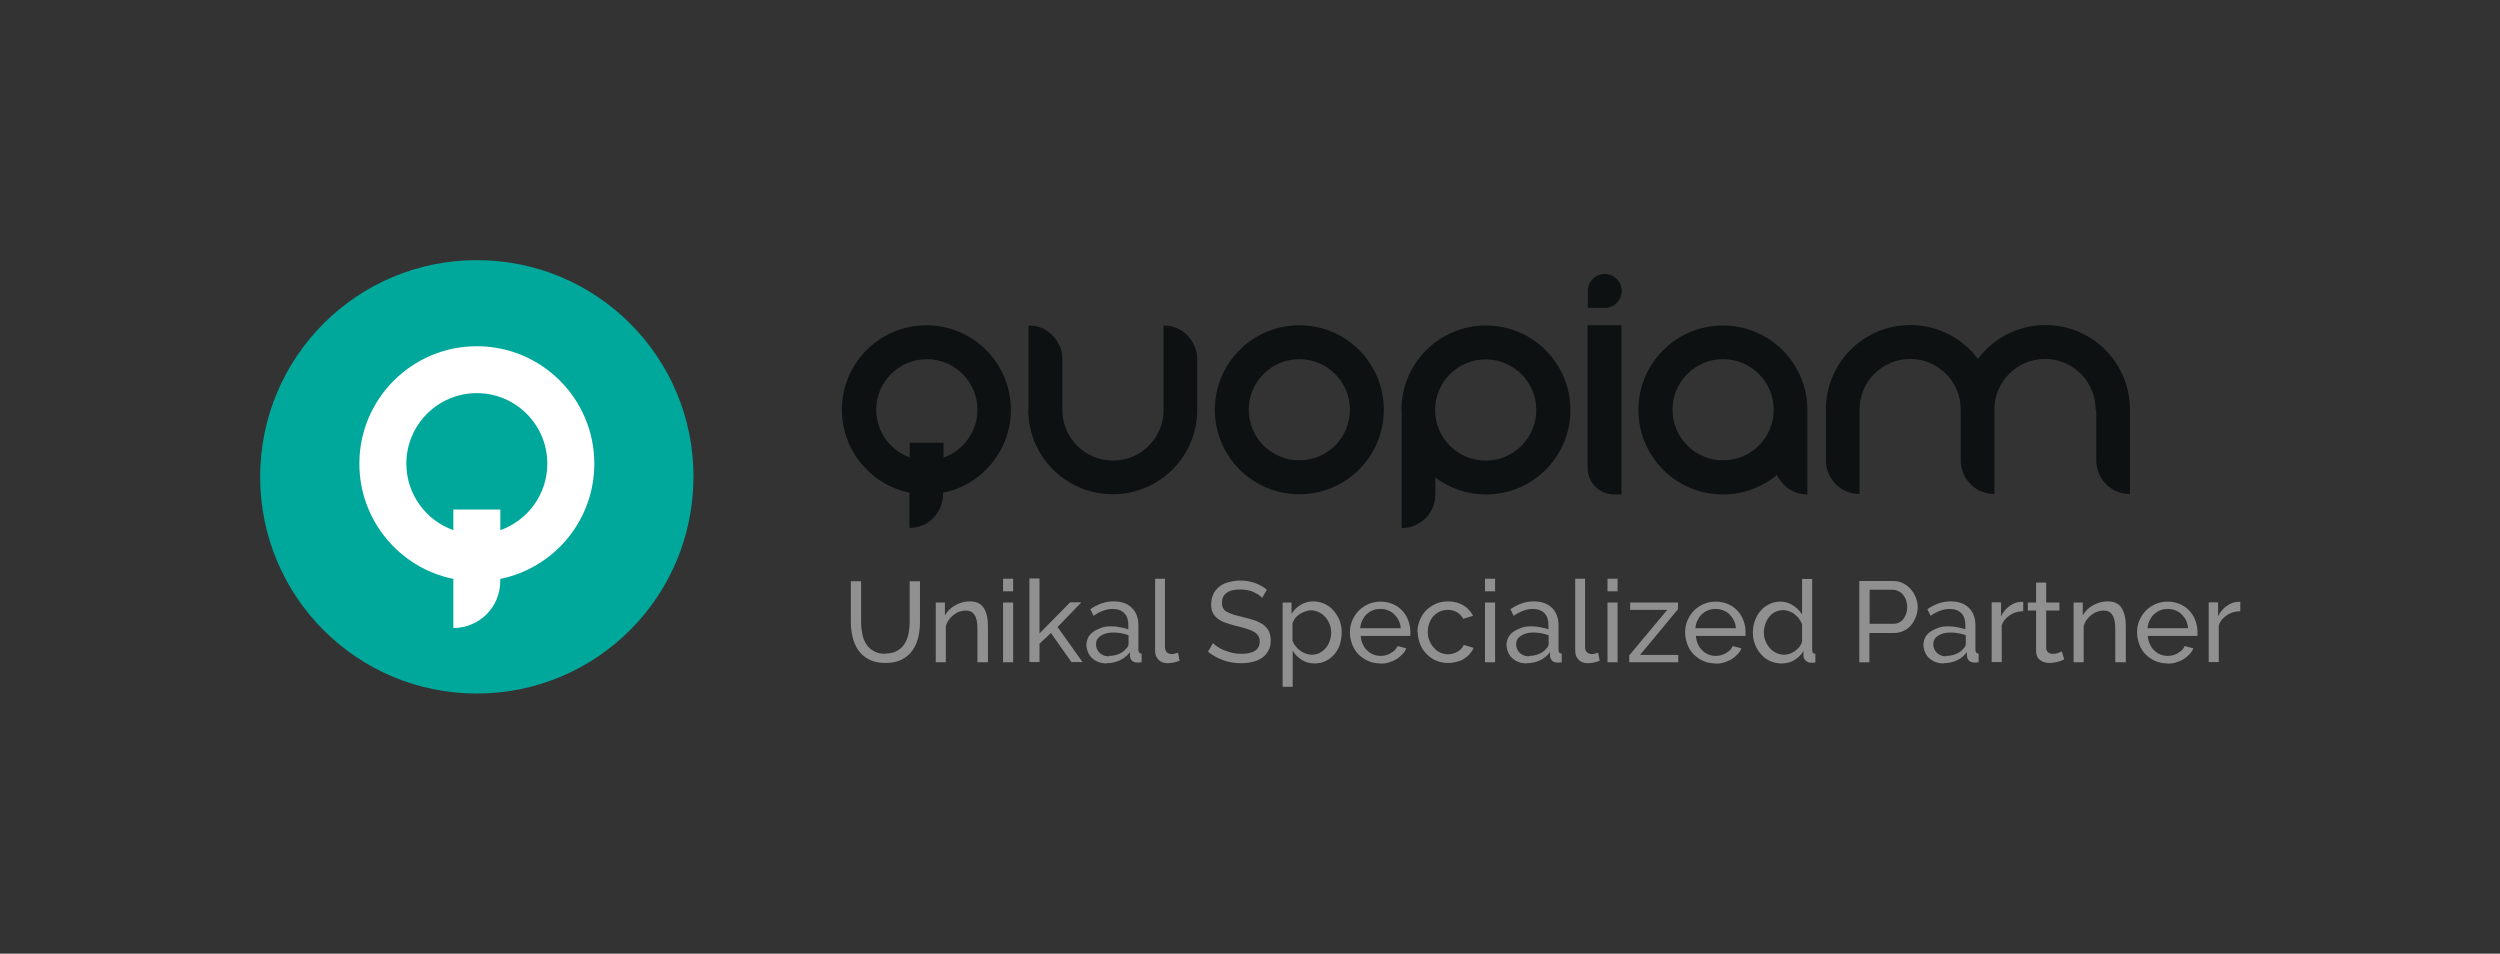 <svg xmlns="http://www.w3.org/2000/svg" id="Capa_1" data-name="Capa 1" viewBox="0 0 272.398 103.913"><rect x="0" y="0" width="272.398" height="103.913" fill="#333333" stroke="none"/><defs><style>      .cls-1 {        fill: #fff;      }      .cls-1, .cls-2 {        fill-rule: evenodd;      }      .cls-3 {        fill: #909090;      }      .cls-2 {        fill: #0e1111;      }      .cls-4 {        fill: #00a89c;      }    </style></defs><g><path class="cls-4" d="M75.556,51.956c0,13.06-10.55,23.61-23.61,23.61s-23.6-10.56-23.6-23.61,10.55-23.61,23.61-23.61,23.61,10.55,23.61,23.61h-.01Z"></path><path class="cls-1" d="M54.516,63.076c5.84-1.19,10.24-6.35,10.24-12.55,0-7.07-5.73-12.8-12.8-12.8s-12.8,5.73-12.8,12.8c0,6.18,4.4,11.37,10.24,12.55v5.35h0c1.35,0,2.66-.53,3.62-1.49.96-.96,1.49-2.25,1.49-3.62v-.23h0l.01-.01ZM49.396,57.766v-2.25h5.12v2.25c2.99-1.06,5.12-3.91,5.12-7.25,0-4.24-3.44-7.68-7.68-7.68s-7.68,3.44-7.68,7.68c0,3.34,2.13,6.18,5.12,7.25h0Z"></path></g><g><path class="cls-2" d="M173.006,31.701c0-1.023.823-1.846,1.846-1.846s1.846.823,1.846,1.846-.823,1.846-1.846,1.846h-1.846v-1.846Z"></path><g><path class="cls-2" d="M112.064,44.672v-9.205h.075c.948,0,1.871.374,2.544,1.073s1.073,1.597,1.073,2.544v5.588c0,3.043,2.47,5.513,5.513,5.513s5.513-2.47,5.513-5.513v-9.205h0c.973,0,1.921.374,2.594,1.073s1.073,1.646,1.073,2.594v5.513c0,5.089-4.116,9.205-9.205,9.205s-9.205-4.116-9.205-9.205l.025.025Z"></path><path class="cls-2" d="M152.7,44.672c0-5.089,4.116-9.205,9.205-9.205s9.205,4.116,9.205,9.205-4.116,9.205-9.205,9.205c-2.07,0-3.991-.698-5.513-1.846v1.846c0,.973-.374,1.921-1.073,2.594s-1.621,1.073-2.594,1.073h0v-12.897h0l-.025.025ZM156.367,44.672c0-3.043,2.47-5.513,5.513-5.513s5.513,2.47,5.513,5.513-2.47,5.513-5.513,5.513-5.513-2.47-5.513-5.513Z"></path><path class="cls-2" d="M102.784,53.678c4.191-.848,7.359-4.565,7.359-9.03,0-5.089-4.116-9.205-9.205-9.205s-9.205,4.116-9.205,9.205c0,4.44,3.168,8.182,7.359,9.03v3.842h0c.973,0,1.921-.374,2.594-1.073s1.073-1.621,1.073-2.594v-.15h0l.025-.025ZM99.117,49.861v-1.621h3.692v1.621c2.145-.773,3.692-2.819,3.692-5.214,0-3.043-2.47-5.513-5.513-5.513s-5.513,2.47-5.513,5.513c0,2.395,1.522,4.44,3.692,5.214h-.05Z"></path><path class="cls-2" d="M228.335,44.622c0-3.043-2.47-5.513-5.513-5.513s-5.513,2.47-5.513,5.513v9.205h0c-.973,0-1.921-.374-2.594-1.073-.698-.698-1.073-1.621-1.073-2.594v-5.538c0-3.043-2.47-5.513-5.513-5.513s-5.513,2.47-5.513,5.513v9.205h0c-.973,0-1.921-.374-2.594-1.073-.698-.698-1.073-1.621-1.073-2.594v-5.538c0-5.089,4.116-9.205,9.205-9.205,2.993,0,5.688,1.447,7.359,3.692,1.671-2.245,4.365-3.692,7.359-3.692,5.089,0,9.205,4.116,9.205,9.205v9.205h0c-.973,0-1.921-.374-2.594-1.073-.698-.698-1.073-1.621-1.073-2.594v-5.538h-.075Z"></path><path class="cls-2" d="M141.574,35.442c5.089,0,9.205,4.116,9.205,9.205s-4.116,9.205-9.205,9.205-9.205-4.116-9.205-9.205,4.116-9.205,9.205-9.205ZM141.574,39.134c3.043,0,5.513,2.47,5.513,5.513s-2.47,5.513-5.513,5.513-5.513-2.47-5.513-5.513,2.47-5.513,5.513-5.513Z"></path><path class="cls-2" d="M196.954,53.877h0c-.973,0-1.921-.374-2.594-1.073-.299-.299-.549-.674-.748-1.048-1.597,1.322-3.642,2.12-5.887,2.12-5.089,0-9.205-4.116-9.205-9.205s4.116-9.205,9.205-9.205c5.089,0,9.205,4.116,9.205,9.205v9.205h.025ZM187.749,39.134c3.043,0,5.513,2.47,5.513,5.513s-2.47,5.513-5.513,5.513-5.513-2.47-5.513-5.513,2.47-5.513,5.513-5.513Z"></path><path class="cls-2" d="M176.673,35.442h-3.692v15.541c0,1.597,1.297,2.894,2.894,2.894h.798v-18.41h0v-.025Z"></path><path class="cls-3" d="M96.448,71.214c.524,0,.948-.1,1.297-.299s.624-.449.823-.773.349-.698.424-1.098c.075-.424.125-.823.125-1.247v-4.465h1.123v4.465c0,.599-.075,1.172-.2,1.696s-.349.998-.649,1.422-.698.723-1.172.973c-.474.225-1.048.349-1.746.349s-1.297-.125-1.771-.374-.873-.574-1.172-.998c-.299-.424-.499-.898-.624-1.422s-.2-1.098-.2-1.646v-4.465h1.123v4.465c0,.449.05.873.125,1.272.075.424.225.773.424,1.098.2.324.474.574.823.773.324.2.748.299,1.272.299l-.025-.025Z"></path><path class="cls-3" d="M107.599,72.162h-1.098v-3.642c0-.698-.1-1.197-.324-1.522-.2-.324-.524-.474-.973-.474-.225,0-.449.05-.674.125s-.424.2-.624.349-.374.324-.524.549c-.15.2-.249.424-.324.674v3.941h-1.098v-6.511h.998v1.397c.249-.449.624-.823,1.123-1.098s1.023-.424,1.597-.424c.374,0,.698.075.948.2.249.125.449.324.599.574.15.249.249.524.324.873.075.324.1.698.1,1.098v3.892l-.05-0Z"></path><path class="cls-3" d="M109.295,64.429v-1.372h1.098v1.372h-1.098ZM109.295,72.162v-6.511h1.098v6.511h-1.098Z"></path><path class="cls-3" d="M116.754,72.162l-2.245-3.193-1.247,1.172v1.996h-1.098v-9.105h1.098v5.987l3.343-3.393h1.222l-2.594,2.694,2.719,3.817h-1.172l-.025.025Z"></path><path class="cls-3" d="M120.57,72.287c-.299,0-.599-.05-.873-.15-.274-.1-.499-.249-.698-.424s-.349-.399-.449-.649-.175-.524-.175-.798.075-.574.2-.823c.125-.249.324-.449.574-.624s.549-.299.873-.424.698-.15,1.098-.15c.324,0,.624.025.948.1.324.075.624.125.873.225v-.524c0-.524-.15-.948-.449-1.247s-.723-.449-1.272-.449c-.649,0-1.347.249-2.07.748l-.349-.723c.848-.574,1.671-.848,2.52-.848s1.522.225,1.996.698c.474.449.723,1.098.723,1.921v2.669c0,.249.125.399.349.399v.948s-.2.025-.274.025h-.249c-.225,0-.399-.075-.524-.2s-.2-.274-.225-.474v-.449c-.324.399-.674.698-1.123.898s-.923.299-1.422.299v.025ZM120.845,71.464c.399,0,.748-.075,1.098-.225s.599-.349.773-.574c.15-.15.249-.324.249-.499v-.948c-.524-.2-1.098-.299-1.671-.299s-.998.125-1.347.349-.524.524-.524.923c0,.175.025.349.1.524s.175.299.299.424.274.2.449.274.349.1.549.1l.025-.05Z"></path><path class="cls-3" d="M125.834,63.057h1.098v7.434c0,.249.075.424.2.574.125.125.299.2.549.2.1,0,.2,0,.324-.05.125-.025.249-.075.349-.1l.175.873c-.175.075-.399.15-.649.2s-.474.075-.649.075c-.424,0-.748-.125-.998-.374-.249-.249-.374-.574-.374-.998v-7.833h-.025Z"></path><path class="cls-3" d="M137.533,65.153s-.225-.225-.399-.349c-.175-.1-.349-.2-.549-.299s-.424-.15-.674-.2-.499-.075-.773-.075c-.698,0-1.197.125-1.522.399-.324.249-.474.599-.474,1.048,0,.249.05.449.125.599.1.15.225.299.424.399s.449.2.723.299c.299.075.624.175,1.048.274.449.1.873.225,1.247.349s.674.299.948.474c.249.2.449.424.599.698.125.274.2.624.2,1.023,0,.424-.075.798-.249,1.098s-.399.574-.674.773c-.299.2-.624.349-1.023.449s-.823.15-1.272.15c-.674,0-1.322-.1-1.946-.324s-1.172-.524-1.671-.923l.549-.948c.125.15.299.274.524.424s.449.274.723.374.549.2.873.274.649.1.973.1c.624,0,1.123-.1,1.472-.324.349-.225.524-.574.524-1.023,0-.249-.05-.449-.175-.624-.1-.175-.274-.324-.499-.449s-.474-.225-.798-.324-.674-.2-1.098-.299c-.449-.1-.848-.225-1.172-.349-.349-.125-.624-.274-.848-.449s-.399-.399-.524-.624c-.125-.249-.175-.549-.175-.898,0-.424.075-.798.225-1.123s.374-.599.649-.823.624-.399,1.023-.499.823-.175,1.272-.175c.599,0,1.147.1,1.621.274s.923.424,1.272.723l-.524.923.025-.025Z"></path><path class="cls-3" d="M143.246,72.287c-.549,0-1.023-.125-1.422-.399-.424-.274-.748-.599-.973-.998v3.941h-1.098v-9.18h.973v1.222c.249-.399.599-.723.998-.973.424-.249.873-.374,1.372-.374.449,0,.848.1,1.247.274.374.175.698.424.973.748s.499.674.649,1.073c.15.399.225.823.225,1.272,0,.474-.075.898-.2,1.322s-.349.773-.599,1.073c-.249.299-.574.549-.923.723-.349.175-.748.274-1.197.274l-.025-0ZM142.922,71.339c.324,0,.624-.075.873-.2.249-.15.499-.324.674-.549.2-.225.324-.499.424-.773.1-.299.15-.599.15-.898,0-.324-.05-.624-.175-.923s-.274-.549-.474-.773c-.2-.225-.424-.399-.698-.524s-.574-.2-.873-.2c-.2,0-.399.05-.624.125-.2.075-.424.175-.599.299s-.349.274-.499.449c-.125.175-.225.374-.274.574v1.871c.1.225.2.424.349.599.15.175.299.349.499.474.175.15.374.249.599.324.2.075.424.125.649.125Z"></path><path class="cls-3" d="M150.405,72.287c-.499,0-.948-.1-1.347-.274s-.748-.424-1.048-.723-.524-.674-.674-1.073c-.15-.424-.249-.848-.249-1.297s.075-.898.249-1.297c.175-.399.399-.773.698-1.073s.649-.549,1.048-.723.848-.274,1.347-.274.948.1,1.347.274.748.424,1.023.723.499.649.649,1.073c.15.399.225.823.225,1.247v.424h-5.413c.025.324.1.624.225.898s.274.499.474.674c.2.2.424.349.674.449.249.1.524.15.798.15.2,0,.399-.025.574-.075.2-.05.374-.125.524-.225.175-.1.324-.2.449-.324s.225-.274.299-.449l.948.249c-.1.249-.249.474-.449.674s-.399.374-.649.524-.524.249-.823.349-.624.125-.948.125l.05-.025ZM152.625,68.445c-.025-.299-.1-.599-.225-.848-.125-.274-.299-.474-.499-.674s-.424-.324-.674-.424c-.249-.1-.524-.15-.823-.15s-.574.05-.823.15c-.249.1-.474.249-.674.424-.2.2-.349.424-.474.674s-.2.549-.225.848h4.415Z"></path><path class="cls-3" d="M154.446,68.895c0-.449.075-.898.249-1.297.15-.399.374-.773.674-1.073s.649-.549,1.048-.723.848-.274,1.347-.274c.649,0,1.197.15,1.671.424s.823.674,1.073,1.147l-1.073.324c-.175-.299-.399-.549-.698-.723s-.624-.249-.998-.249c-.299,0-.574.05-.848.175-.274.125-.499.299-.698.499-.2.225-.349.474-.449.748-.1.299-.175.624-.175.973s.05.649.175.948.274.549.474.773c.2.225.424.399.674.524.274.125.549.2.848.2.2,0,.374-.025.574-.075s.349-.125.524-.225c.15-.1.299-.2.399-.324.125-.125.2-.249.249-.399l1.073.324c-.1.249-.249.474-.424.674s-.399.374-.624.524-.499.249-.798.324c-.299.075-.599.125-.923.125-.499,0-.948-.1-1.347-.274s-.748-.424-1.048-.748c-.299-.299-.524-.674-.674-1.073-.15-.424-.249-.848-.249-1.297l-.025.05Z"></path><path class="cls-3" d="M161.805,64.429v-1.372h1.098v1.372h-1.098ZM161.805,72.162v-6.511h1.098v6.511h-1.098Z"></path><path class="cls-3" d="M166.345,72.287c-.299,0-.599-.05-.873-.15-.274-.1-.499-.249-.698-.424s-.349-.399-.449-.649-.175-.524-.175-.798.075-.574.2-.823c.125-.249.324-.449.574-.624s.549-.299.873-.424.698-.15,1.098-.15c.324,0,.624.025.948.1.324.075.624.125.873.225v-.524c0-.524-.15-.948-.449-1.247s-.723-.449-1.272-.449c-.649,0-1.347.249-2.07.748l-.349-.723c.848-.574,1.671-.848,2.52-.848s1.522.225,1.996.698c.474.449.723,1.098.723,1.921v2.669c0,.249.125.399.349.399v.948s-.2.025-.274.025h-.249c-.225,0-.399-.075-.524-.2s-.2-.274-.225-.474v-.449c-.324.399-.674.698-1.123.898s-.923.299-1.422.299v.025ZM166.62,71.464c.399,0,.748-.075,1.098-.225s.599-.349.773-.574c.15-.15.249-.324.249-.499v-.948c-.524-.2-1.098-.299-1.671-.299s-.998.125-1.347.349-.524.524-.524.923c0,.175.025.349.1.524s.175.299.299.424.274.2.449.274.349.1.549.1l.025-.05Z"></path><path class="cls-3" d="M171.609,63.057h1.098v7.434c0,.249.075.424.2.574.125.125.299.2.549.2.1,0,.2,0,.324-.05.125-.025.249-.075.349-.1l.175.873c-.175.075-.399.15-.649.2s-.474.075-.649.075c-.424,0-.748-.125-.998-.374-.249-.249-.374-.574-.374-.998v-7.833h-.025Z"></path><path class="cls-3" d="M175.151,64.429v-1.372h1.098v1.372h-1.098ZM175.151,72.162v-6.511h1.098v6.511h-1.098Z"></path><path class="cls-3" d="M177.496,71.439l4.166-4.989h-4.041v-.798h5.214v.723l-4.141,4.989h4.166v.798h-5.338v-.723h-.025Z"></path><path class="cls-3" d="M186.926,72.287c-.499,0-.948-.1-1.347-.274s-.748-.424-1.048-.723-.524-.674-.674-1.073c-.15-.424-.249-.848-.249-1.297s.075-.898.249-1.297c.175-.399.399-.773.698-1.073s.649-.549,1.048-.723.848-.274,1.347-.274.948.1,1.347.274c.399.175.748.424,1.023.723s.499.649.649,1.073c.15.399.225.823.225,1.247v.424h-5.413c.025.324.1.624.225.898s.274.499.474.674c.2.2.424.349.674.449.249.1.524.15.798.15.2,0,.399-.025.574-.075.2-.05.374-.125.524-.225.175-.1.324-.2.449-.324s.225-.274.299-.449l.948.249c-.1.249-.249.474-.449.674s-.399.374-.649.524-.524.249-.823.349-.624.125-.948.125l.05-.025ZM189.146,68.445c-.025-.299-.1-.599-.225-.848-.125-.274-.299-.474-.499-.674s-.424-.324-.674-.424c-.249-.1-.524-.15-.823-.15s-.574.05-.823.15c-.249.1-.474.249-.674.424-.2.2-.349.424-.474.674s-.2.549-.225.848h4.415Z"></path><path class="cls-3" d="M194.085,72.287c-.449,0-.873-.1-1.247-.274s-.723-.424-.973-.748c-.274-.299-.499-.674-.649-1.073s-.225-.823-.225-1.272.075-.898.225-1.297.349-.773.624-1.073c.249-.299.574-.549.948-.723.349-.175.748-.274,1.197-.274.524,0,.998.15,1.397.424.424.274.748.599.973.998v-3.892h1.098v7.758c0,.249.125.399.349.399v.948s-.2.025-.274.025h-.2c-.225,0-.399-.075-.574-.225-.15-.15-.249-.324-.249-.499v-.549c-.249.424-.599.748-1.023.998-.424.249-.873.349-1.347.349l-.05 0ZM194.359,71.339c.2,0,.399-.025.624-.1s.424-.175.599-.299.349-.299.499-.474c.125-.175.225-.374.274-.574v-1.871c-.075-.2-.2-.399-.324-.599-.15-.2-.324-.349-.499-.499s-.399-.249-.599-.324c-.2-.075-.424-.125-.624-.125-.324,0-.624.075-.873.2-.274.125-.499.324-.674.549s-.324.499-.424.798-.15.599-.15.898c0,.324.05.624.175.923s.274.549.474.773.424.399.698.524.574.2.873.2l-.05 0Z"></path><path class="cls-3" d="M202.591,72.162v-8.856h3.692c.399,0,.748.075,1.073.249.324.15.599.374.848.649.225.274.424.574.549.923.125.324.2.674.2,1.023,0,.374-.075.723-.2,1.048s-.299.649-.524.923-.499.474-.823.624c-.324.15-.674.225-1.073.225h-2.644v3.193h-1.123l.025-0ZM203.714,67.972h2.594c.225,0,.449-.05.624-.15.2-.1.349-.225.474-.399s.225-.374.299-.599c.075-.225.1-.474.1-.723s-.05-.499-.125-.723-.2-.424-.349-.599-.324-.299-.499-.374c-.2-.1-.399-.15-.624-.15h-2.495v3.692l-0.0.025Z"></path><path class="cls-3" d="M211.771,72.287c-.299,0-.599-.05-.873-.15-.274-.1-.499-.249-.698-.424s-.349-.399-.449-.649-.175-.524-.175-.798.075-.574.2-.823.324-.449.574-.624c.249-.175.549-.299.873-.424s.698-.15,1.098-.15c.324,0,.624.025.948.1.324.075.624.125.873.225v-.524c0-.524-.15-.948-.449-1.247s-.723-.449-1.272-.449c-.649,0-1.347.249-2.07.748l-.349-.723c.848-.574,1.671-.848,2.52-.848s1.522.225,1.996.698c.474.449.723,1.098.723,1.921v2.669c0,.249.125.399.349.399v.948s-.2.025-.274.025h-.249c-.225,0-.399-.075-.524-.2s-.2-.274-.225-.474v-.449c-.324.399-.674.698-1.123.898s-.923.299-1.422.299l-0.0.025ZM212.071,71.464c.399,0,.748-.075,1.098-.225s.599-.349.773-.574c.15-.15.249-.324.249-.499v-.948c-.524-.2-1.098-.299-1.671-.299s-.998.125-1.347.349-.524.524-.524.923c0,.175.025.349.1.524s.175.299.299.424.274.2.449.274.349.1.549.1l.025-.05Z"></path><path class="cls-3" d="M220.452,66.6c-.549,0-1.048.15-1.447.424-.424.274-.723.624-.898,1.098v4.016h-1.098v-6.511h1.023v1.522c.225-.449.524-.823.898-1.098s.748-.424,1.172-.474h.349v1.023Z"></path><path class="cls-3" d="M224.918,71.838s-.15.075-.274.125c-.1.05-.225.1-.374.125-.125.05-.274.075-.449.1s-.324.05-.499.05c-.399,0-.748-.1-1.048-.324-.299-.225-.424-.574-.424-1.023v-4.365h-.898v-.873h.898v-2.17h1.098v2.17h1.447v.873h-1.447v4.041c0,.249.1.424.225.524.15.1.299.15.499.15.225,0,.424-.025.599-.1s.299-.125.374-.175l.274.873Z"></path><path class="cls-3" d="M231.578,72.162h-1.098v-3.642c0-.698-.1-1.197-.324-1.522-.2-.324-.524-.474-.973-.474-.225,0-.449.05-.674.125s-.424.2-.624.349-.374.324-.524.549c-.15.2-.249.424-.324.674v3.941h-1.098v-6.511h.998v1.397c.249-.449.624-.823,1.123-1.098s1.023-.424,1.597-.424c.374,0,.698.075.948.2s.449.324.599.574c.15.249.249.524.324.873.075.324.1.698.1,1.098v3.892l-.05-0Z"></path><path class="cls-3" d="M236.168,72.287c-.499,0-.948-.1-1.347-.274s-.748-.424-1.048-.723c-.299-.299-.524-.674-.674-1.073-.15-.424-.249-.848-.249-1.297s.075-.898.249-1.297c.175-.399.399-.773.698-1.073s.649-.549,1.048-.723c.399-.175.848-.274,1.347-.274s.948.1,1.347.274.748.424,1.023.723.499.649.649,1.073c.15.399.225.823.225,1.247v.424h-5.413c.025.324.1.624.225.898.125.274.274.499.474.674.2.2.424.349.674.449s.524.15.798.15c.2,0,.399-.025.574-.075.2-.05.374-.125.524-.225.175-.1.324-.2.449-.324s.225-.274.299-.449l.948.249c-.1.249-.249.474-.449.674s-.399.374-.649.524-.524.249-.823.349-.624.125-.948.125l.05-.025ZM238.413,68.445c-.025-.299-.1-.599-.225-.848-.125-.274-.299-.474-.499-.674s-.424-.324-.674-.424-.524-.15-.823-.15-.574.05-.823.15-.474.249-.674.424c-.2.2-.349.424-.474.674s-.2.549-.225.848c0,0,4.415,0,4.415,0Z"></path><path class="cls-3" d="M244.101,66.6c-.549,0-1.048.15-1.447.424-.424.274-.723.624-.898,1.098v4.016h-1.098v-6.511h1.023v1.522c.225-.449.524-.823.898-1.098s.748-.424,1.172-.474h.349v1.023Z"></path></g></g></svg>